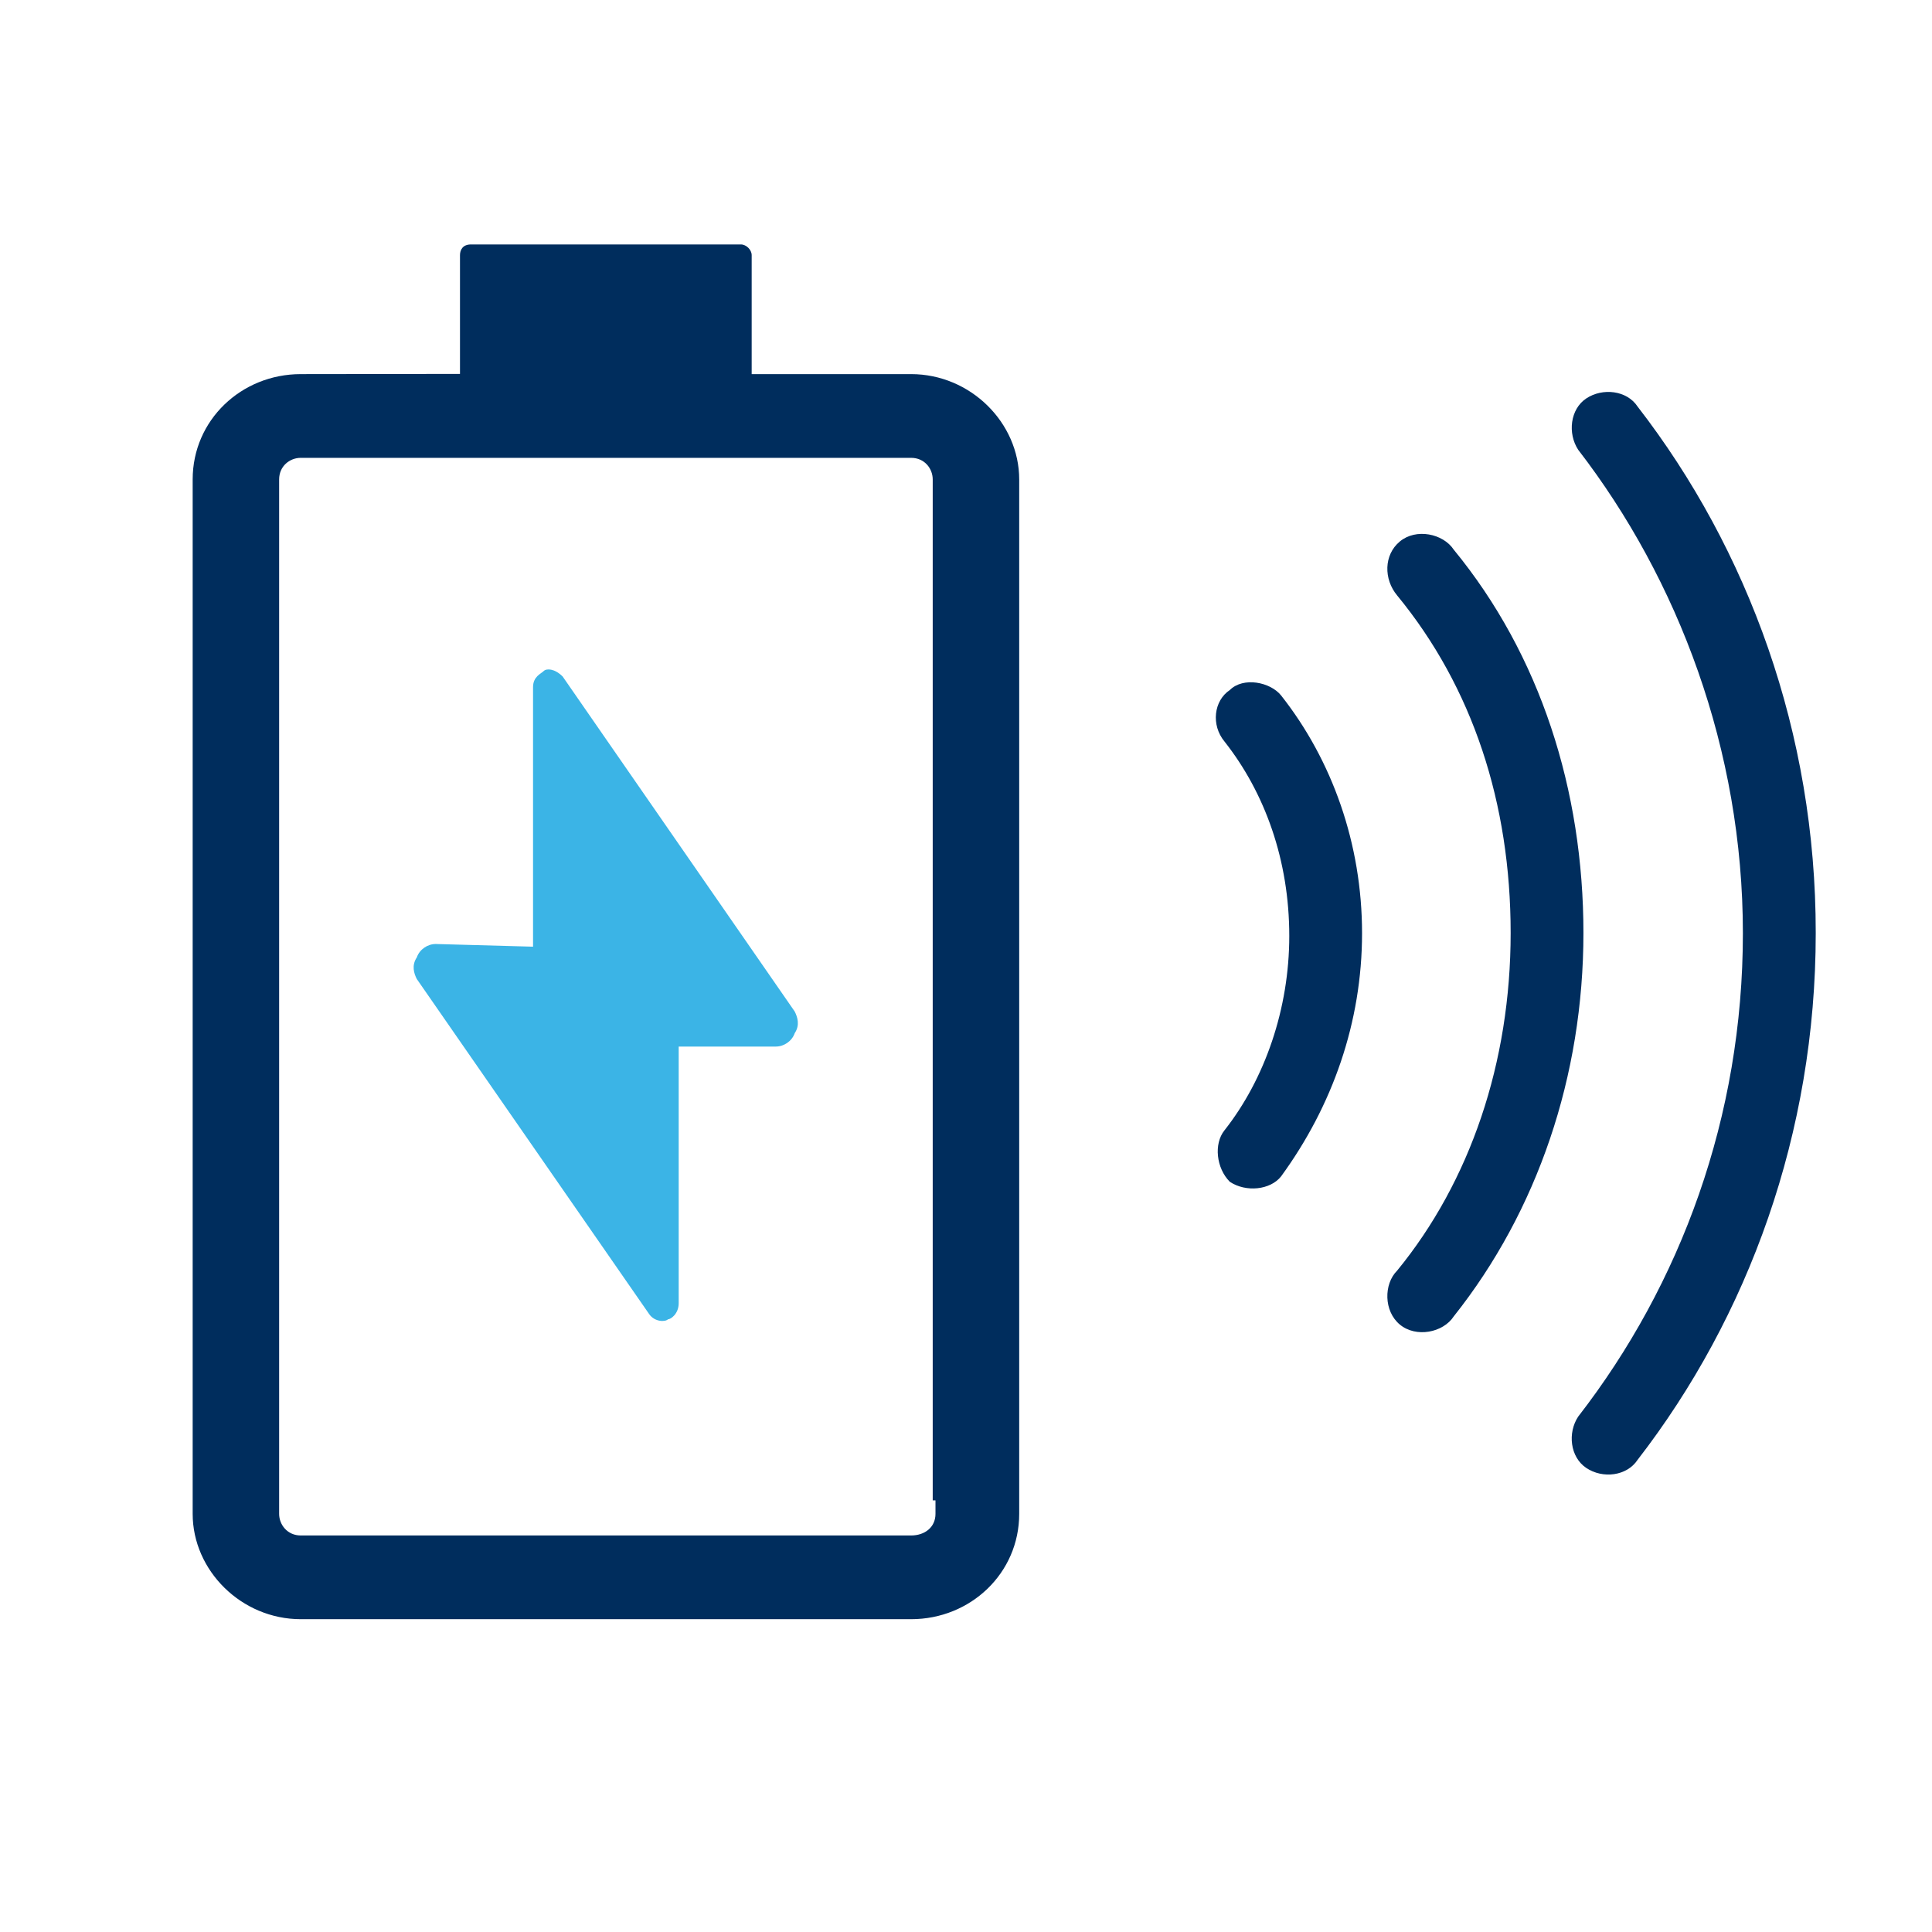 <?xml version="1.0" encoding="UTF-8"?> <svg xmlns="http://www.w3.org/2000/svg" xmlns:xlink="http://www.w3.org/1999/xlink" width="150" zoomAndPan="magnify" viewBox="0 0 112.5 112.5" height="150" preserveAspectRatio="xMidYMid meet" version="1.0"><defs><clipPath id="497b67557f"><path d="M 24 38.977 L 46.617 38.977 L 46.617 77 L 24 77 Z M 24 38.977 " clip-rule="nonzero"></path></clipPath><clipPath id="206fd04ea6"><path d="M 25.371 54.969 C 24.895 54.969 24.43 55.285 24.27 55.75 C 23.953 56.227 24.109 56.691 24.27 57.008 L 37.793 76.508 C 38.113 76.984 38.734 76.984 38.895 76.824 C 39.055 76.824 39.52 76.508 39.52 75.887 L 39.52 60.941 L 45.176 60.941 C 45.652 60.941 46.117 60.625 46.277 60.16 C 46.594 59.684 46.434 59.219 46.277 58.902 L 32.762 39.391 C 32.285 38.918 31.82 38.918 31.66 39.074 C 31.504 39.234 31.039 39.391 31.039 40.016 L 31.039 55.125 Z M 25.371 54.969 " clip-rule="nonzero"></path></clipPath><clipPath id="63cd54b9c0"><path d="M 11.027 14.039 L 59.539 14.039 L 59.539 94.289 L 11.027 94.289 Z M 11.027 14.039 " clip-rule="nonzero"></path></clipPath><clipPath id="8c1e7dea26"><path d="M 53.055 89.41 L 17.512 89.41 C 16.73 89.41 16.254 88.777 16.254 88.152 L 16.254 27.918 C 16.254 27.137 16.879 26.66 17.512 26.66 L 53.055 26.66 C 53.836 26.66 54.312 27.285 54.312 27.918 L 54.312 87.367 L 54.473 87.367 L 54.473 88.152 C 54.473 88.934 53.848 89.41 53.055 89.41 M 17.512 21.785 C 14.055 21.785 11.219 24.461 11.219 27.918 L 11.219 88.152 C 11.219 91.449 14.055 94.285 17.512 94.285 L 53.055 94.285 C 56.512 94.285 59.348 91.609 59.348 88.152 L 59.348 27.918 C 59.348 24.617 56.512 21.785 53.055 21.785 L 43.77 21.785 L 43.77 14.859 C 43.77 14.543 43.453 14.234 43.145 14.234 L 27.422 14.234 C 26.945 14.234 26.785 14.551 26.785 14.859 L 26.785 21.773 Z M 17.512 21.785 " clip-rule="nonzero"></path></clipPath><clipPath id="1c436fcdc0"><path d="M 70.793 22.82 L 105.734 22.82 L 105.734 85.883 L 70.793 85.883 Z M 70.793 22.82 " clip-rule="nonzero"></path></clipPath><clipPath id="574a2a05bd"><path d="M 79.312 54.34 C 79.312 49.148 77.578 44.273 74.598 40.496 C 73.973 39.715 72.398 39.398 71.613 40.18 C 70.672 40.805 70.516 42.223 71.297 43.172 C 73.656 46.164 75.074 50.09 75.074 54.5 C 75.074 58.738 73.656 62.832 71.297 65.824 C 70.672 66.605 70.82 68.023 71.613 68.816 C 72.555 69.441 73.973 69.293 74.598 68.5 C 77.59 64.398 79.312 59.523 79.312 54.34 M 92.203 54.34 C 92.203 46.008 89.688 38.141 84.652 32.008 C 84.031 31.066 82.453 30.746 81.512 31.531 C 80.57 32.312 80.57 33.73 81.355 34.672 C 85.754 40.023 87.965 46.781 87.965 54.328 C 87.965 61.879 85.605 68.797 81.355 73.988 C 80.57 74.77 80.57 76.348 81.512 77.129 C 82.453 77.91 84.031 77.605 84.652 76.652 C 89.527 70.52 92.203 62.652 92.203 54.32 M 105.73 54.32 C 105.738 42.695 101.805 32.008 95.355 23.672 C 94.73 22.723 93.312 22.574 92.371 23.199 C 91.43 23.82 91.273 25.238 91.898 26.191 C 97.715 33.738 101.488 43.648 101.488 54.34 C 101.488 65.031 97.871 74.781 91.898 82.488 C 91.273 83.43 91.422 84.848 92.371 85.48 C 93.324 86.117 94.73 85.957 95.355 85.008 C 101.805 76.672 105.73 65.973 105.73 54.34 " clip-rule="nonzero"></path></clipPath></defs><g clip-path="url(#497b67557f)"><g clip-path="url(#206fd04ea6)"><path fill="#3bb4e6" d="M 6.266 9.281 L 64.297 9.281 L 64.297 99.273 L 6.266 99.273 Z M 6.266 9.281 " fill-opacity="1" fill-rule="nonzero"></path></g></g><g clip-path="url(#63cd54b9c0)"><g clip-path="url(#8c1e7dea26)"><path fill="#002d5d" d="M 6.266 9.281 L 64.297 9.281 L 64.297 99.273 L 6.266 99.273 Z M 6.266 9.281 " fill-opacity="1" fill-rule="nonzero"></path></g></g><g clip-path="url(#1c436fcdc0)"><g clip-path="url(#574a2a05bd)"><path fill="#002d5d" d="M 70.793 22.82 L 105.734 22.82 L 105.734 85.883 L 70.793 85.883 Z M 70.793 22.82 " fill-opacity="1" fill-rule="nonzero"></path></g></g></svg> 